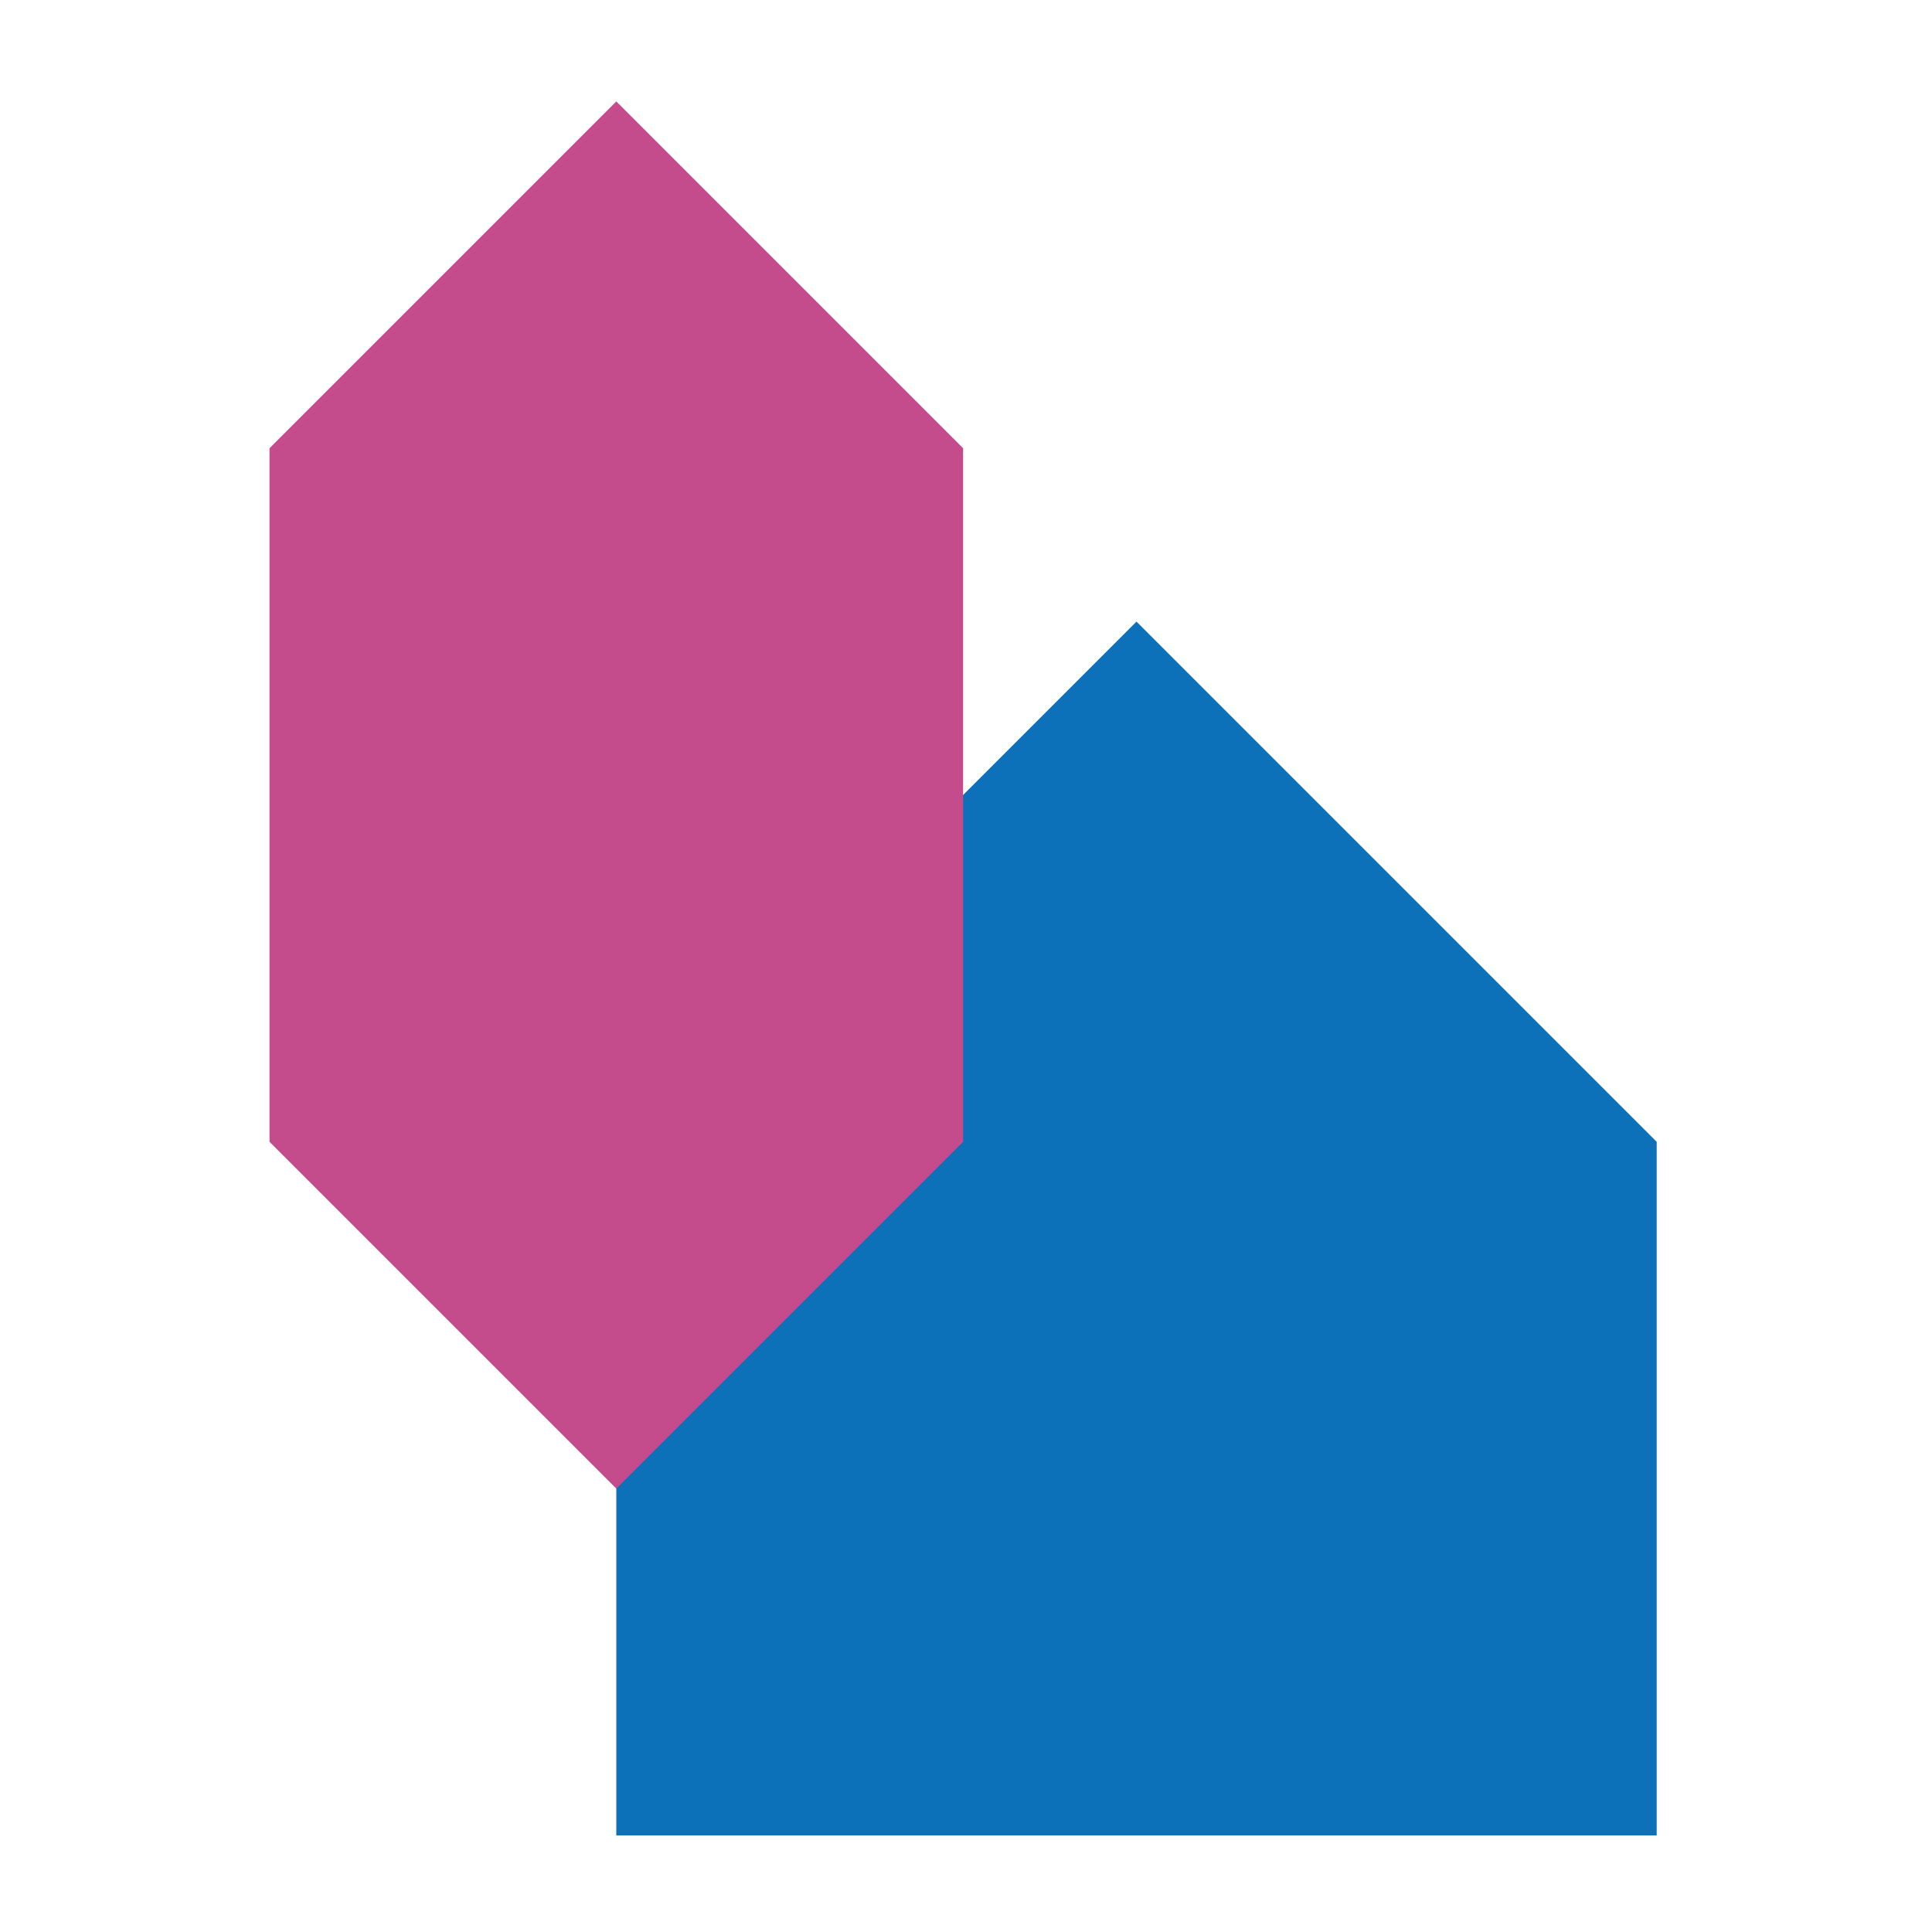 <svg xmlns="http://www.w3.org/2000/svg" viewBox="0 0 400 400">
    <defs>
        <style>.cls-1{fill:#0d71ba;}.cls-2{fill:#c54c8c;}</style>
    </defs>
    <g id="Logo">
        <polygon class="cls-1" points="235.3 128.7 127.6 236.4 127.6 380 343 380 343 236.4 235.3 128.7" />
        <polygon class="cls-2" points="127.6 21 55.8 92.8 55.8 236.4 127.6 308.2 199.4 236.4 199.4 92.8 127.6 21" />
    </g>
</svg>